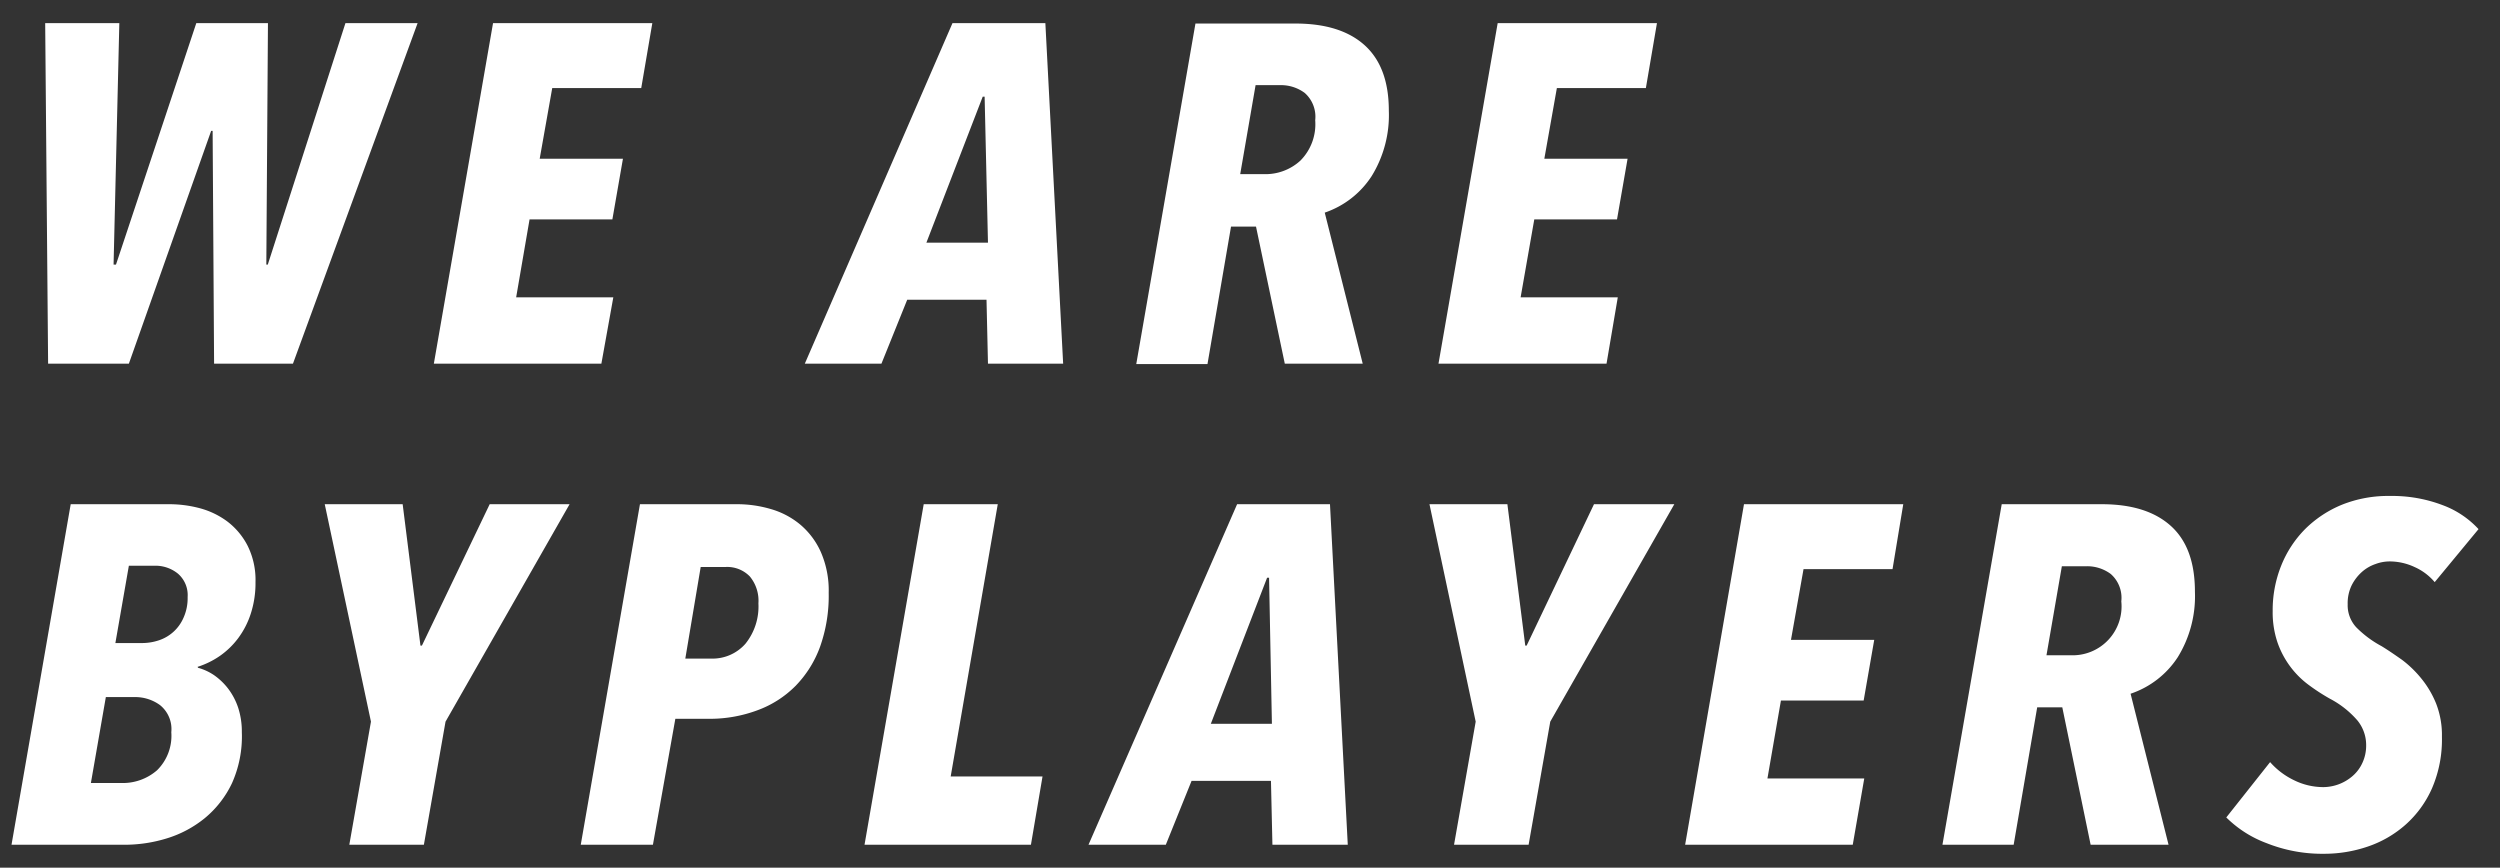<svg xmlns="http://www.w3.org/2000/svg" viewBox="0 0 291 101"><rect x="0" y="0" width="291" height="101" fill="#333333" stroke="none"/><g style="isolation:isolate"><path d="M34.1,42.33H24.92l-.17-27.1h-.17L15,42.33H5.6L5.26,2.69h8.63L13.22,30.8h.28L22.85,2.69h8.34L31,30.8h.17L40.21,2.69h8.4Z" style="fill:#fff"/><path d="M74.64,10.25H64.28l-1.46,8.23h9.69l-1.23,7.06H61.64l-1.56,9.07H71.39L70,42.33H50.5L57.39,2.69H75.93Z" style="fill:#fff"/><path d="M115,42.33l-.17-7.44H105.6l-3,7.44H93.68L110.87,2.69h10.81l2.07,39.64Zm-.39-31.08h-.22l-6.56,17H115Z" style="fill:#fff"/><path d="M161.66,12.88a13.53,13.53,0,0,1-2,7.62,10.55,10.55,0,0,1-5.46,4.25l4.42,17.58h-9.07L146.2,26.38h-2.91l-2.74,16h-8.29l6.89-39.64h11.64q5.27,0,8.07,2.54T161.66,12.88ZM153.09,14a3.69,3.69,0,0,0-1.23-3.19,4.64,4.64,0,0,0-2.8-.9h-2.91l-1.79,10.36h2.8a6,6,0,0,0,4.2-1.57A6,6,0,0,0,153.09,14Z" style="fill:#fff"/><path d="M191.58,10.25H181.22l-1.46,8.23h9.69l-1.23,7.06h-9.63L177,34.61h11.31L187,42.33H167.44l6.89-39.64h18.54Z" style="fill:#fff"/><path d="M29.74,67.76a11.5,11.5,0,0,1-.54,3.64,9.81,9.81,0,0,1-1.45,2.85,9.32,9.32,0,0,1-2.13,2.08A9.71,9.71,0,0,1,23,77.62l.05.11a6.26,6.26,0,0,1,1.91.89,7.49,7.49,0,0,1,1.62,1.57,7.72,7.72,0,0,1,1.15,2.21,9,9,0,0,1,.42,2.83A13.33,13.33,0,0,1,27,91.17a11.86,11.86,0,0,1-3.16,4.06,13,13,0,0,1-4.4,2.35,16.69,16.69,0,0,1-4.95.75H1.34L8.23,58.69H19.77a13.76,13.76,0,0,1,3.5.47,9.44,9.44,0,0,1,3.19,1.54,8.3,8.3,0,0,1,2.35,2.8A8.94,8.94,0,0,1,29.74,67.76Zm-9.8,17.47a3.58,3.58,0,0,0-1.32-3.16,4.9,4.9,0,0,0-2.88-.93H12.32l-1.74,10h3.48a6.07,6.07,0,0,0,4.22-1.48A5.63,5.63,0,0,0,19.94,85.23Zm1.9-15.73a3.3,3.3,0,0,0-1.12-2.72A4.15,4.15,0,0,0,18,65.85H15l-1.57,9h3.19a6.18,6.18,0,0,0,1.85-.31,4.74,4.74,0,0,0,2.88-2.61A5.52,5.52,0,0,0,21.84,69.5Z" style="fill:#fff"/><path d="M51.86,84,49.34,98.33H40.66L43.18,84,37.8,58.69h9.07l2.07,16.46h.17L57,58.69H66.3Z" style="fill:#fff"/><path d="M96.46,69a17.69,17.69,0,0,1-1,6.27,12.74,12.74,0,0,1-2.88,4.59,12.12,12.12,0,0,1-4.4,2.81,15.89,15.89,0,0,1-5.57,1h-4L76,98.33h-8.4l6.89-39.64H85.76a13.86,13.86,0,0,1,3.95.56,9.38,9.38,0,0,1,3.45,1.82,8.93,8.93,0,0,1,2.4,3.22A11.16,11.16,0,0,1,96.46,69Zm-8.18,1.23a4.43,4.43,0,0,0-1-3.13A3.66,3.66,0,0,0,84.42,66H81.56L79.77,76.66h3a5.1,5.1,0,0,0,4-1.73A6.92,6.92,0,0,0,88.28,70.22Z" style="fill:#fff"/><path d="M120,98.33H100.63l6.89-39.64h8.62l-5.48,31.69h10.69Z" style="fill:#fff"/><path d="M148.11,98.33l-.17-7.44H138.7l-3,7.44h-9L144,58.69h10.81l2.07,39.64Zm-.39-31.08h-.23l-6.55,17h7.11Z" style="fill:#fff"/><path d="M180.45,84l-2.52,14.33h-8.68L171.77,84l-5.38-25.31h9.07l2.08,16.46h.16l7.84-16.46h9.35Z" style="fill:#fff"/><path d="M220.29,66.25H209.93l-1.46,8.23h9.69l-1.23,7.06H207.3l-1.57,9.07H217l-1.34,7.72H196.15L203,58.69h18.54Z" style="fill:#fff"/><path d="M255.49,68.88a13.53,13.53,0,0,1-2,7.62A10.55,10.55,0,0,1,248,80.75l4.42,17.58h-9.07l-3.3-16h-2.92l-2.74,16h-8.29L233,58.69h11.65c3.51,0,6.19.85,8.06,2.55S255.49,65.48,255.49,68.88ZM246.92,70a3.69,3.69,0,0,0-1.23-3.19,4.61,4.61,0,0,0-2.8-.9H240l-1.79,10.36H241A5.69,5.69,0,0,0,246.92,70Z" style="fill:#fff"/><path d="M283.4,67.76A6.55,6.55,0,0,0,281.05,66a6.86,6.86,0,0,0-2.91-.65,4.75,4.75,0,0,0-1.65.31,4.61,4.61,0,0,0-1.57.92,5.25,5.25,0,0,0-1.18,1.54,4.77,4.77,0,0,0-.47,2.21,3.78,3.78,0,0,0,1,2.69,12.28,12.28,0,0,0,2.94,2.19c.74.45,1.54,1,2.38,1.59A12.79,12.79,0,0,1,281.86,79a11.27,11.27,0,0,1,1.71,2.91,10.09,10.09,0,0,1,.67,3.84,14.34,14.34,0,0,1-1.15,6A12.3,12.3,0,0,1,280,96a12.85,12.85,0,0,1-4.39,2.54,15.72,15.72,0,0,1-5.1.84,17.47,17.47,0,0,1-6.66-1.23,13.17,13.17,0,0,1-4.71-3l5.1-6.44a8.72,8.72,0,0,0,2.77,2.1,7.73,7.73,0,0,0,3.45.81,5.26,5.26,0,0,0,3.38-1.29A4.48,4.48,0,0,0,275,88.76a4.71,4.71,0,0,0,.42-2,4.53,4.53,0,0,0-1-2.88,10.91,10.91,0,0,0-3.22-2.55,23.57,23.57,0,0,1-2.49-1.62,10.37,10.37,0,0,1-3.61-4.93,10.92,10.92,0,0,1-.56-3.64,13.92,13.92,0,0,1,1-5.32,12.78,12.78,0,0,1,2.8-4.26,13.18,13.18,0,0,1,4.31-2.83,14.46,14.46,0,0,1,5.54-1,16.48,16.48,0,0,1,6.11,1.06,10.75,10.75,0,0,1,4.2,2.8Z" style="fill:#fff"/></g><rect width="291" height="101" style="fill:none"/></svg>